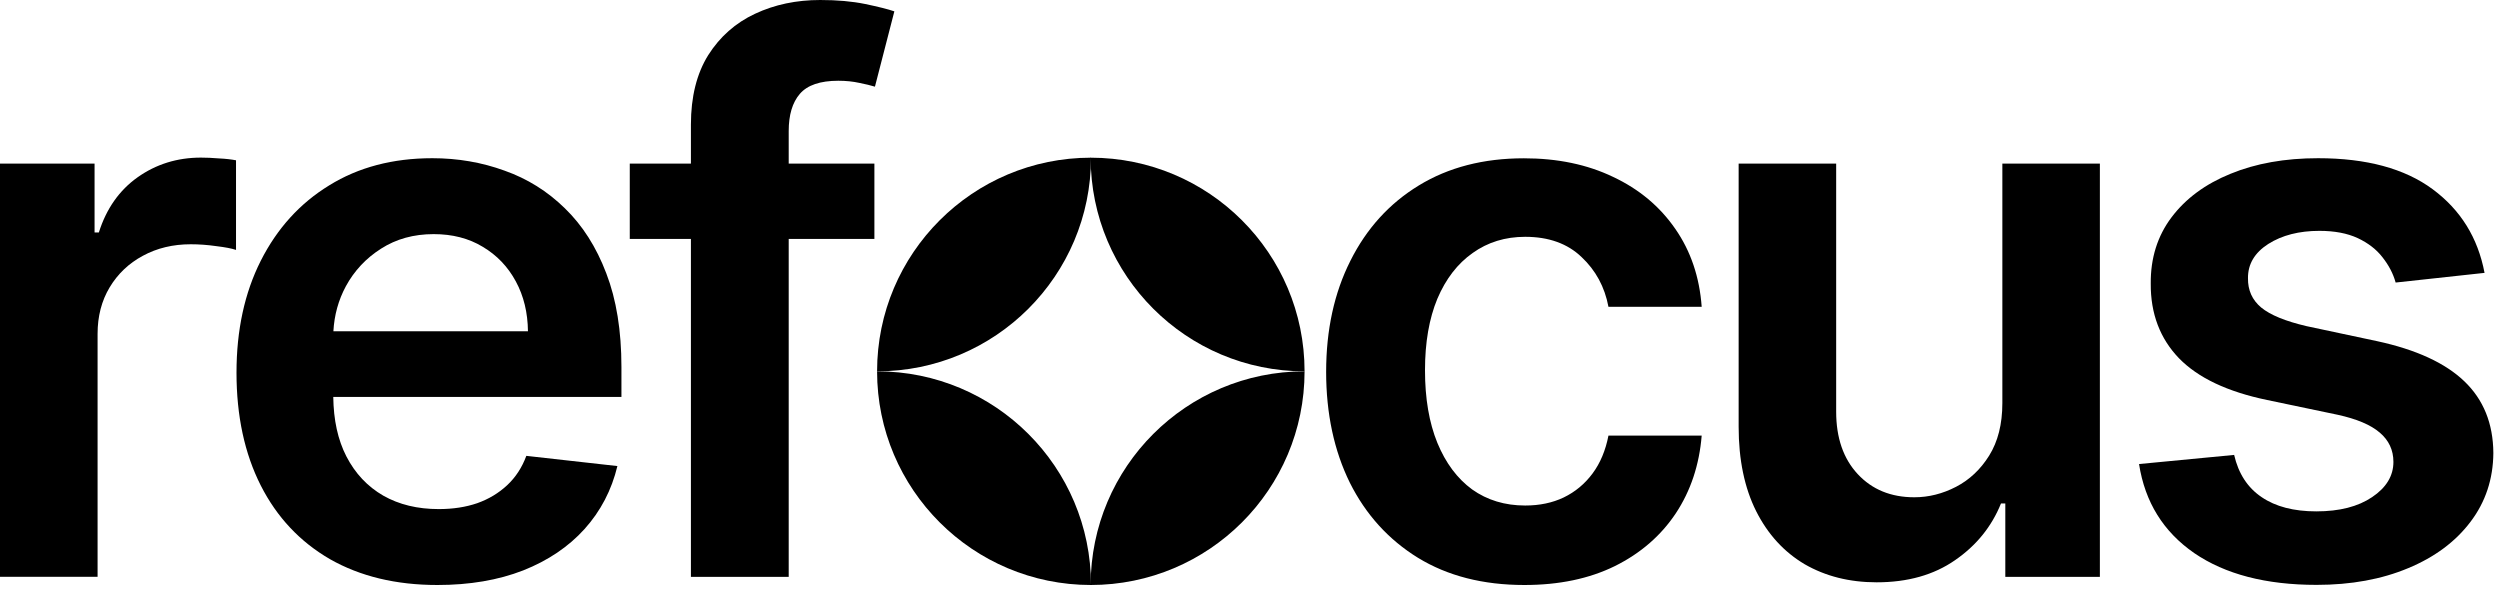 <?xml version="1.0" encoding="UTF-8"?> <svg xmlns="http://www.w3.org/2000/svg" width="120" height="29" viewBox="0 0 120 29" fill="none"> <g clip-path="url(#clip0_1750_33560)"> <path d="M0 27.69V7.852H4.539V11.158H4.745C5.106 10.014 5.729 9.131 6.606 8.509C7.494 7.881 8.506 7.565 9.645 7.565C9.903 7.565 10.194 7.578 10.513 7.604C10.842 7.62 11.113 7.652 11.329 7.694V11.996C11.132 11.928 10.816 11.867 10.384 11.815C9.961 11.754 9.552 11.725 9.155 11.725C8.3 11.725 7.535 11.909 6.855 12.279C6.184 12.64 5.652 13.146 5.265 13.79C4.877 14.435 4.684 15.182 4.684 16.023V27.687H0V27.69Z" fill="black"></path> <path d="M29.829 17.618C29.829 15.878 29.587 14.38 29.103 13.123C28.623 11.857 27.958 10.816 27.113 9.998C26.277 9.18 25.313 8.577 24.216 8.19C23.129 7.794 21.974 7.594 20.752 7.594C18.855 7.594 17.203 8.029 15.8 8.899C14.393 9.76 13.3 10.968 12.516 12.518C11.739 14.058 11.352 15.849 11.352 17.889C11.352 19.964 11.739 21.768 12.516 23.302C13.29 24.826 14.397 26.005 15.839 26.84C17.287 27.664 19.006 28.08 20.997 28.08C22.539 28.08 23.91 27.848 25.11 27.381C26.306 26.907 27.29 26.244 28.058 25.393C28.832 24.532 29.358 23.524 29.635 22.371L25.264 21.881C25.058 22.438 24.752 22.909 24.345 23.289C23.942 23.666 23.461 23.956 22.91 24.152C22.358 24.342 21.742 24.436 21.061 24.436C20.045 24.436 19.158 24.223 18.397 23.791C17.639 23.353 17.048 22.725 16.626 21.907C16.216 21.108 16.01 20.157 15.997 19.052H29.829V17.618ZM16.003 15.901C16.045 15.124 16.245 14.402 16.6 13.742C17.006 12.994 17.571 12.392 18.294 11.934C19.019 11.47 19.858 11.238 20.816 11.238C21.713 11.238 22.497 11.438 23.168 11.844C23.852 12.25 24.381 12.804 24.761 13.51C25.139 14.209 25.332 15.005 25.342 15.901H16.003Z" fill="black"></path> <path d="M37.858 6.289V7.852H41.971V11.47H37.858V27.69H33.164V11.47H30.229V7.852H33.164V5.98C33.164 4.646 33.442 3.535 33.993 2.649C34.555 1.762 35.303 1.099 36.242 0.661C37.184 0.219 38.226 0 39.371 0C40.184 0 40.903 0.064 41.532 0.193C42.161 0.325 42.626 0.441 42.929 0.545L41.997 4.16C41.8 4.098 41.548 4.04 41.248 3.979C40.945 3.912 40.61 3.876 40.239 3.876C39.368 3.876 38.752 4.086 38.39 4.508C38.035 4.923 37.858 5.516 37.858 6.289Z" fill="black"></path> <path d="M73.171 28.08C71.187 28.08 69.487 27.645 68.064 26.775C66.652 25.905 65.561 24.703 64.794 23.173C64.036 21.633 63.655 19.857 63.655 17.85C63.655 15.836 64.042 14.058 64.819 12.518C65.594 10.968 66.691 9.763 68.103 8.902C69.526 8.033 71.206 7.598 73.145 7.598C74.758 7.598 76.184 7.894 77.426 8.49C78.674 9.076 79.671 9.908 80.413 10.984C81.155 12.05 81.578 13.3 81.681 14.728H77.206C77.026 13.771 76.594 12.975 75.913 12.337C75.242 11.693 74.339 11.367 73.209 11.367C72.252 11.367 71.413 11.625 70.687 12.144C69.964 12.653 69.4 13.384 68.994 14.338C68.597 15.295 68.4 16.439 68.4 17.773C68.4 19.126 68.597 20.286 68.994 21.259C69.391 22.222 69.945 22.967 70.661 23.492C71.384 24.007 72.236 24.265 73.209 24.265C73.9 24.265 74.516 24.136 75.058 23.878C75.609 23.611 76.071 23.228 76.442 22.728C76.813 22.229 77.067 21.623 77.206 20.908H81.681C81.567 22.313 81.155 23.556 80.439 24.639C79.722 25.715 78.748 26.559 77.516 27.171C76.284 27.777 74.836 28.08 73.171 28.08Z" fill="black"></path> <path d="M96.113 19.348V7.852H100.794V27.69H96.255V24.165H96.048C95.6 25.277 94.864 26.186 93.839 26.891C92.823 27.597 91.567 27.951 90.078 27.951C88.778 27.951 87.626 27.661 86.626 27.084C85.636 26.498 84.858 25.651 84.297 24.539C83.736 23.421 83.455 22.068 83.455 20.483V7.852H88.136V19.761C88.136 21.017 88.481 22.016 89.171 22.757C89.861 23.498 90.764 23.869 91.887 23.869C92.578 23.869 93.245 23.701 93.891 23.366C94.536 23.031 95.067 22.532 95.481 21.868C95.9 21.195 96.113 20.357 96.113 19.348Z" fill="black"></path> <path d="M119.258 13.098L114.991 13.562C114.871 13.13 114.658 12.727 114.358 12.347C114.064 11.967 113.668 11.664 113.168 11.428C112.668 11.197 112.055 11.081 111.332 11.081C110.358 11.081 109.539 11.29 108.874 11.712C108.219 12.134 107.897 12.682 107.903 13.352C107.894 13.929 108.106 14.399 108.536 14.76C108.974 15.121 109.7 15.417 110.706 15.653L114.094 16.374C115.974 16.78 117.368 17.422 118.284 18.298C119.206 19.178 119.671 20.325 119.681 21.745C119.671 22.992 119.306 24.098 118.581 25.051C117.864 25.999 116.871 26.74 115.594 27.271C114.319 27.806 112.852 28.074 111.197 28.074C108.764 28.074 106.809 27.564 105.326 26.55C103.842 25.525 102.958 24.101 102.674 22.274L107.239 21.836C107.445 22.732 107.884 23.408 108.558 23.862C109.229 24.32 110.106 24.546 111.184 24.546C112.297 24.546 113.187 24.317 113.861 23.862C114.542 23.405 114.884 22.841 114.884 22.171C114.884 21.604 114.664 21.133 114.226 20.763C113.794 20.392 113.122 20.109 112.209 19.909L108.823 19.2C106.916 18.804 105.509 18.137 104.594 17.199C103.681 16.252 103.226 15.057 103.236 13.61C103.226 12.389 103.558 11.329 104.232 10.433C104.913 9.528 105.858 8.832 107.064 8.342C108.281 7.842 109.681 7.594 111.268 7.594C113.594 7.594 115.426 8.091 116.764 9.08C118.106 10.072 118.939 11.409 119.258 13.098Z" fill="black"></path> <path d="M62.619 17.824C56.948 17.824 52.352 13.233 52.352 7.569C58.023 7.569 62.619 12.16 62.619 17.824Z" fill="black"></path> <path d="M52.352 28.08C52.352 22.416 56.948 17.824 62.619 17.824C62.619 23.489 58.023 28.08 52.352 28.08Z" fill="black"></path> <path d="M52.368 7.569C52.368 13.233 47.771 17.824 42.1 17.824C42.1 12.16 46.697 7.569 52.368 7.569Z" fill="black"></path> <path d="M42.1 17.824C47.771 17.824 52.368 22.416 52.368 28.08C46.697 28.08 42.1 23.489 42.1 17.824Z" fill="black"></path> </g> <defs> <clipPath id="clip0_1750_33560"> <rect width="120" height="28.404" fill="white"></rect> </clipPath> </defs> </svg> 